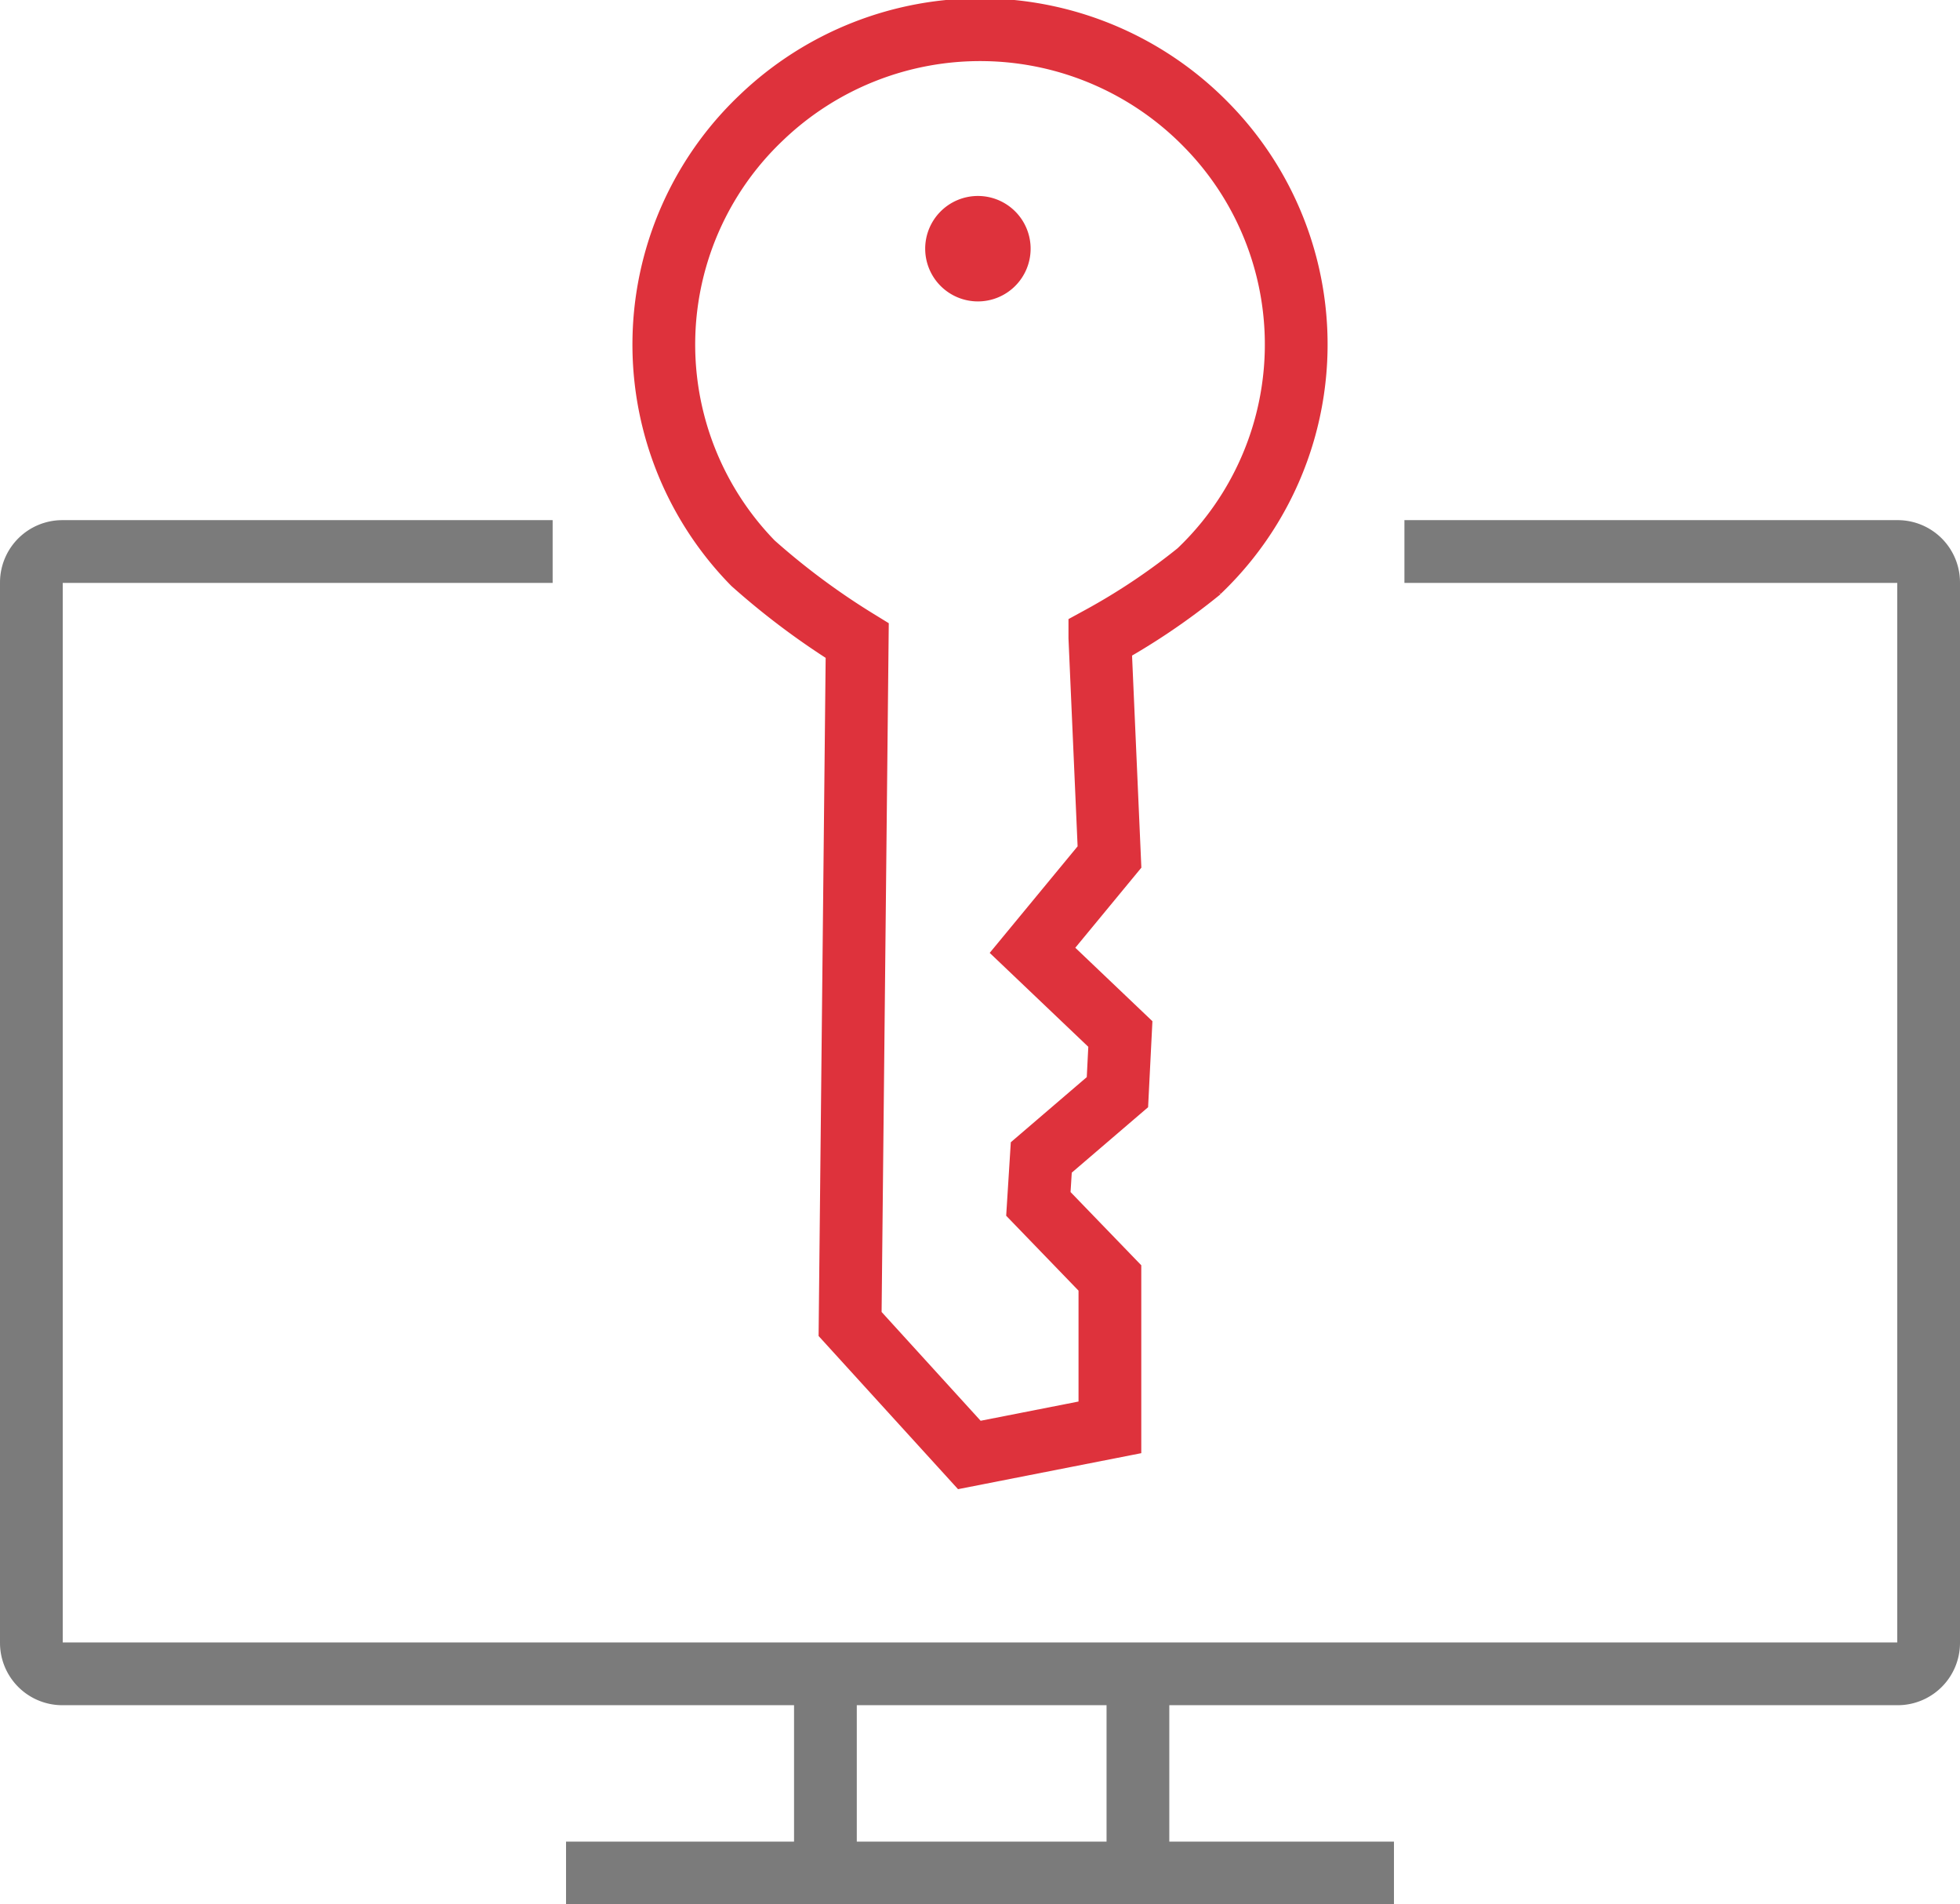 <svg xmlns="http://www.w3.org/2000/svg" viewBox="0 0 46.85 45.51"><g data-name="Ebene 2"><g data-name="Ebene 1"><path fill="none" stroke="#de323c" stroke-miterlimit="10" stroke-width="1.5" d="M28.66 13.65A7.48 7.48 0 0 0 28.85 3a7.56 7.56 0 0 0-10.66-.18A7.47 7.47 0 0 0 18 13.46a17.58 17.58 0 0 0 2.49 1.85l-.17 16.33 2.85 3.13 3.36-.66v-3.57l-1.71-1.77.07-1.11 1.82-1.56.07-1.39-2.1-2 1.84-2.23-.23-5.24a15.7 15.7 0 0 0 2.41-1.62z"/><path fill="#de323c" d="M24.26 6.84a1.26 1.26 0 1 0-1.77 0 1.26 1.26 0 0 0 1.77 0"/><path fill="none" stroke="#7b7b7b" stroke-miterlimit="10" stroke-width="1.5" d="M13.53 44.76h19.79M19.73 40v4.75M27.2 40v4.76"/><path fill="none" stroke="#7b7b7b" stroke-linejoin="round" stroke-width="1.5" d="M33.57 13.18h11.8a.74.74 0 0 1 .73.74v25.34a.74.74 0 0 1-.73.74H1.49a.74.74 0 0 1-.74-.74V13.92a.74.74 0 0 1 .74-.74h11.72"/></g></g></svg>